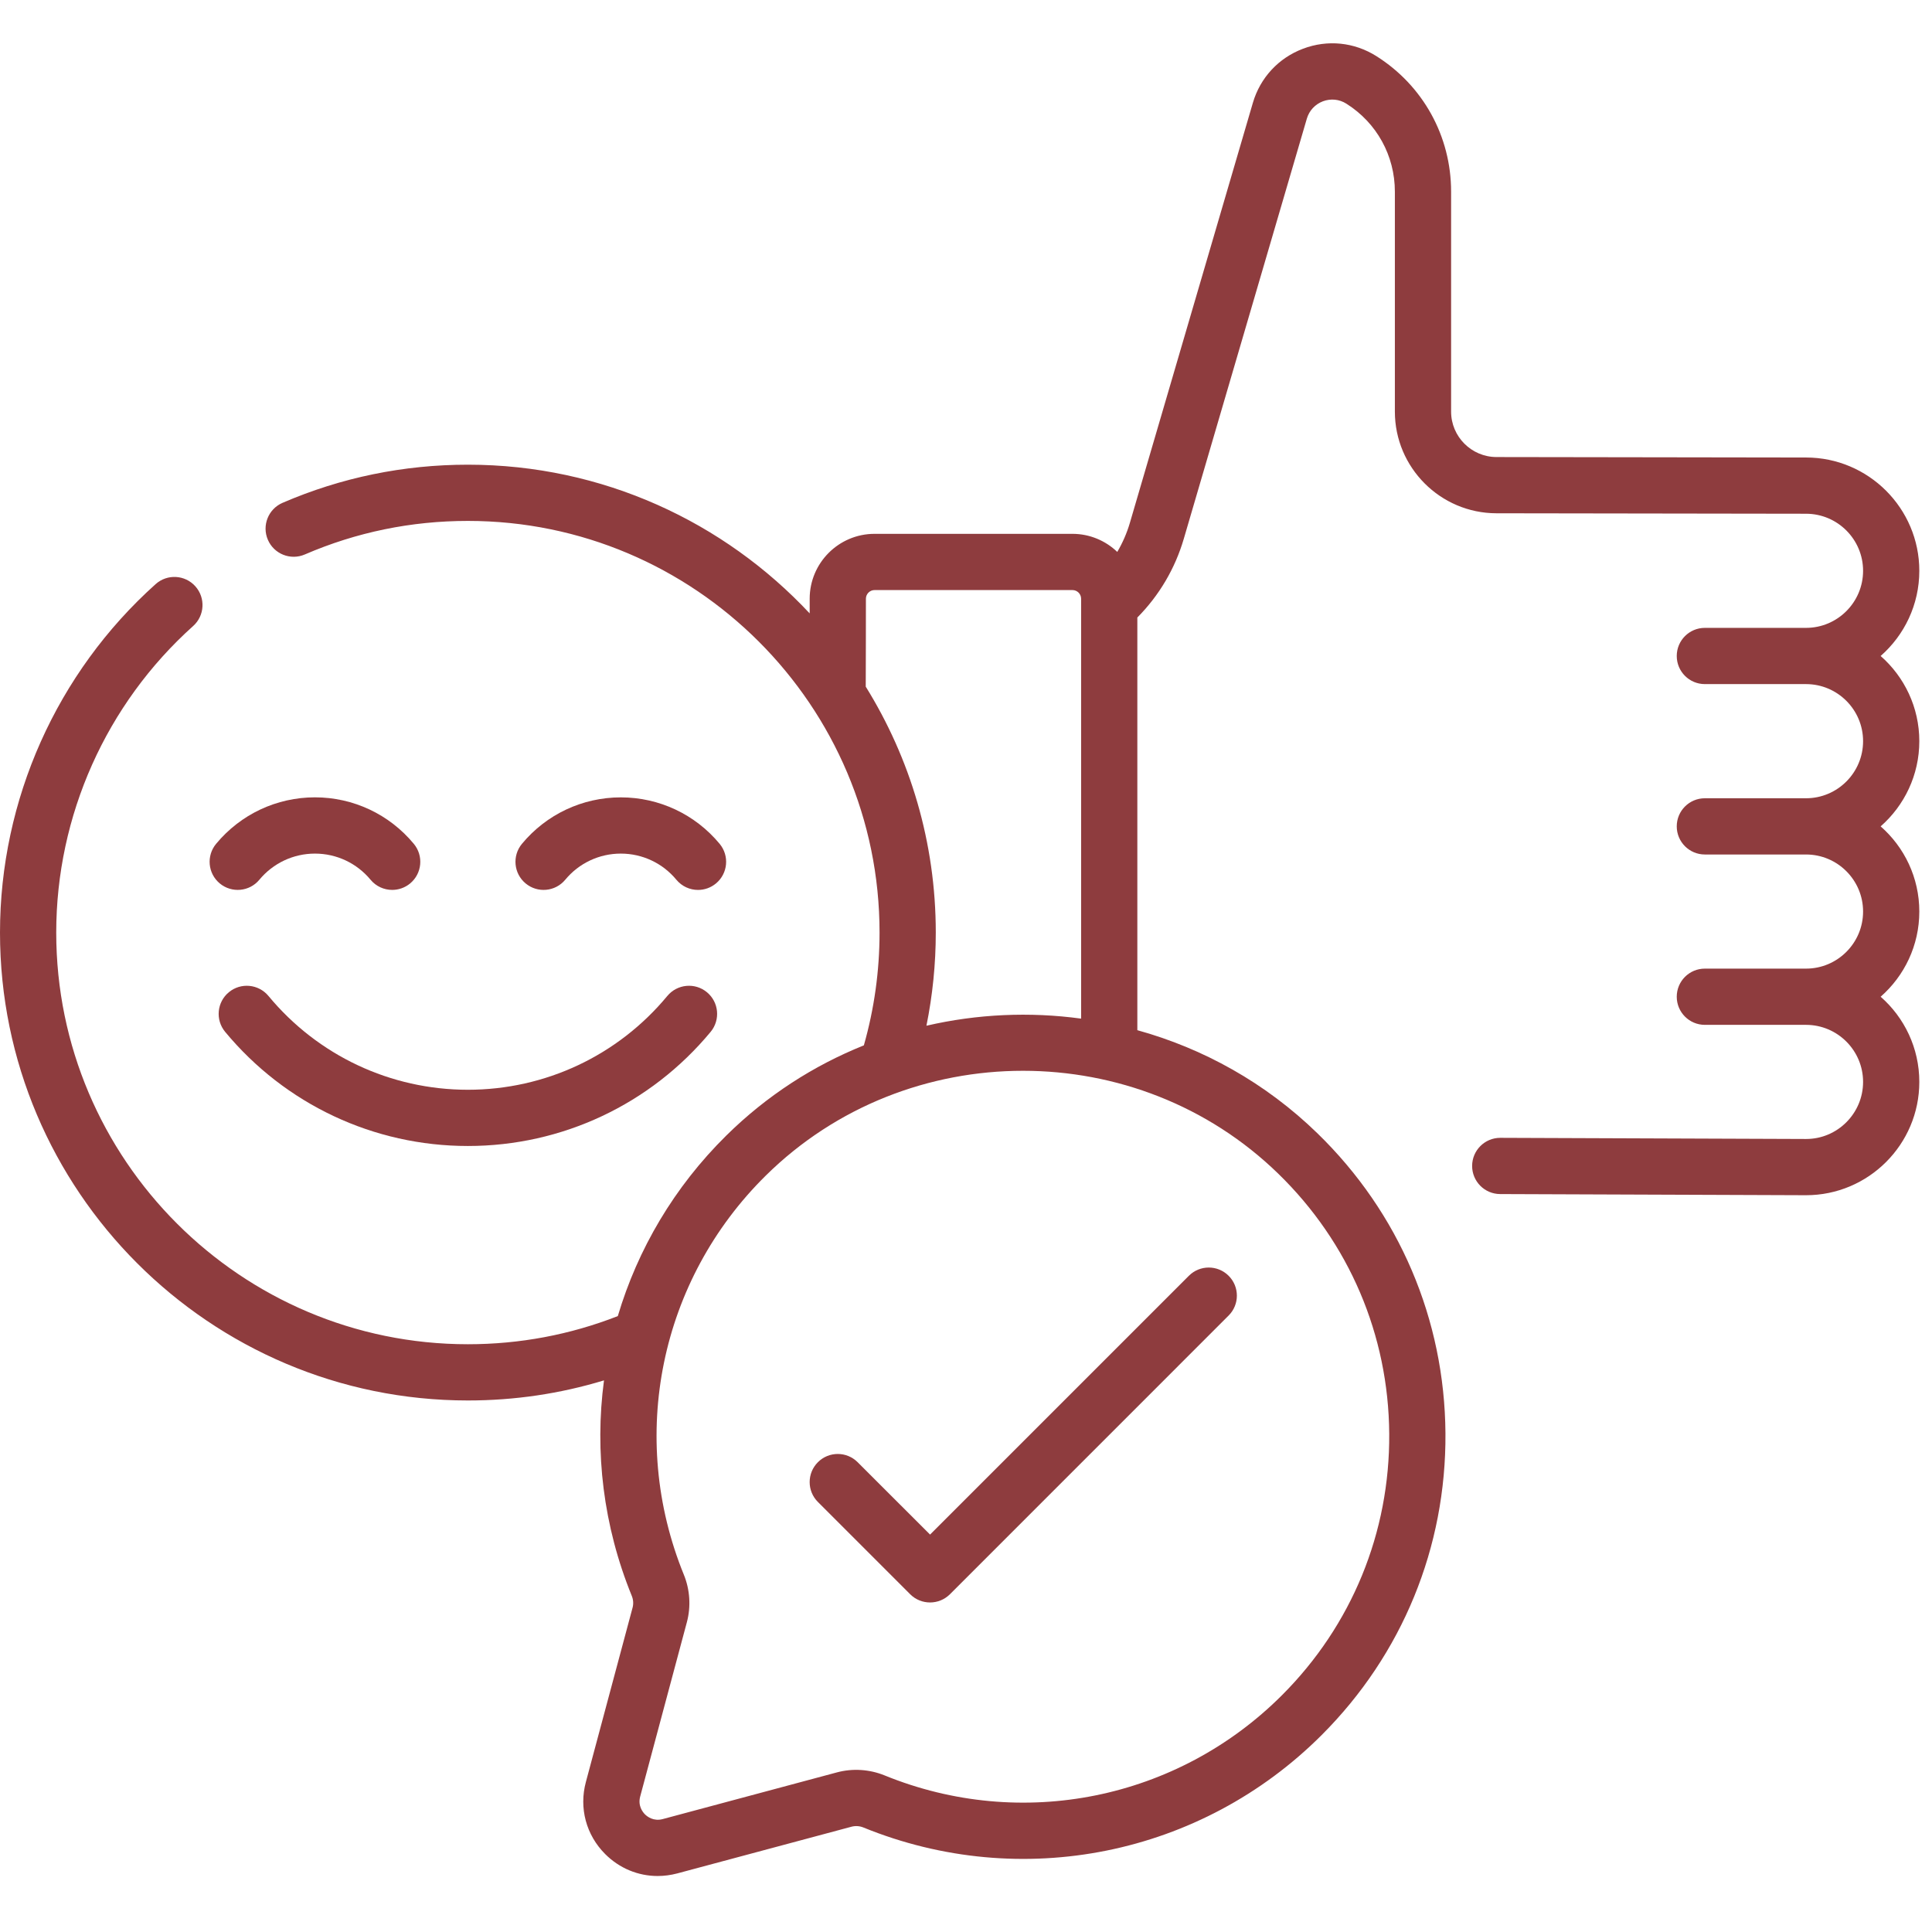 <svg xmlns="http://www.w3.org/2000/svg" width="67" height="67" viewBox="0 0 67 67" fill="none"><g clip-path="url(#clip0_2017_8571)"><path d="M66.56 25.703C66.56 24.527 66.04 23.47 65.219 22.749C66.04 22.029 66.56 20.971 66.56 19.795C66.56 17.629 64.797 15.866 62.632 15.866L51.896 15.85C51.029 15.848 50.323 15.142 50.323 14.275V6.646C50.323 4.726 49.353 2.969 47.729 1.945C46.962 1.462 46.036 1.368 45.187 1.69C44.337 2.011 43.703 2.696 43.448 3.567L39.182 18.136C39.078 18.49 38.93 18.826 38.746 19.14C38.342 18.753 37.794 18.513 37.191 18.513H30.329C29.088 18.513 28.079 19.522 28.079 20.763V21.272C25.115 18.101 20.898 16.115 16.226 16.115C13.994 16.115 11.831 16.56 9.798 17.438C9.304 17.651 9.076 18.225 9.29 18.72C9.503 19.214 10.077 19.442 10.572 19.228C12.359 18.456 14.261 18.065 16.226 18.065C24.098 18.065 30.502 24.469 30.502 32.341C30.502 33.672 30.318 34.985 29.958 36.252C28.219 36.95 26.592 37.993 25.187 39.38C23.381 41.162 22.114 43.322 21.425 45.641C19.77 46.288 18.023 46.617 16.226 46.617C8.354 46.617 1.95 40.213 1.95 32.341C1.95 28.29 3.681 24.415 6.699 21.709C7.1 21.349 7.133 20.733 6.774 20.332C6.415 19.931 5.798 19.897 5.397 20.257C1.967 23.332 0 27.737 0 32.341C0 41.288 7.279 48.567 16.226 48.567C17.842 48.567 19.424 48.333 20.946 47.87C20.616 50.347 20.921 52.92 21.911 55.347C21.963 55.476 21.973 55.62 21.937 55.753L20.318 61.797C20.075 62.701 20.326 63.636 20.988 64.298C21.483 64.793 22.132 65.058 22.806 65.058C23.032 65.058 23.261 65.028 23.488 64.968L29.532 63.348C29.665 63.313 29.81 63.322 29.94 63.375C35.416 65.608 41.656 64.349 45.836 60.168C48.631 57.373 50.154 53.658 50.127 49.706C50.099 45.754 48.523 42.06 45.688 39.303C43.886 37.55 41.728 36.359 39.442 35.726V21.415C40.197 20.654 40.75 19.719 41.053 18.684L45.32 4.115C45.402 3.836 45.605 3.617 45.877 3.513C46.149 3.411 46.445 3.44 46.69 3.595C47.744 4.259 48.373 5.4 48.373 6.646V14.275C48.373 16.215 49.952 17.797 51.893 17.8L62.631 17.816C63.723 17.816 64.61 18.704 64.61 19.795C64.61 20.886 63.722 21.774 62.631 21.774H59.123C58.584 21.774 58.148 22.211 58.148 22.749C58.148 23.288 58.584 23.724 59.123 23.724H62.631C63.723 23.724 64.61 24.612 64.61 25.703C64.61 26.795 63.722 27.683 62.631 27.683H59.123C58.584 27.683 58.148 28.119 58.148 28.658C58.148 29.196 58.584 29.633 59.123 29.633H62.631C63.723 29.633 64.61 30.52 64.61 31.612C64.61 32.703 63.722 33.591 62.631 33.591H59.123C58.584 33.591 58.148 34.027 58.148 34.566C58.148 35.104 58.584 35.541 59.123 35.541H62.631C63.723 35.541 64.61 36.429 64.61 37.52C64.61 38.611 63.722 39.499 62.635 39.499L52.031 39.459C52.029 39.459 52.028 39.459 52.027 39.459C51.49 39.459 51.054 39.894 51.052 40.431C51.05 40.969 51.485 41.407 52.023 41.409L62.631 41.449C64.798 41.449 66.56 39.687 66.56 37.52C66.56 36.344 66.041 35.286 65.219 34.566C66.041 33.845 66.56 32.788 66.56 31.612C66.56 30.435 66.041 29.378 65.219 28.658C66.04 27.937 66.56 26.88 66.56 25.703ZM48.177 49.719C48.201 53.145 46.88 56.367 44.457 58.789C40.833 62.413 35.423 63.505 30.676 61.569C30.154 61.357 29.569 61.319 29.027 61.464L22.983 63.084C22.662 63.17 22.445 62.997 22.366 62.919C22.288 62.84 22.115 62.623 22.201 62.302L23.82 56.257C23.965 55.716 23.928 55.131 23.716 54.611C21.766 49.829 22.881 44.395 26.557 40.768C29.01 38.346 32.244 37.134 35.478 37.134C38.68 37.134 41.882 38.322 44.328 40.701C46.786 43.091 48.153 46.294 48.177 49.719ZM32.128 35.571C32.342 34.512 32.452 33.432 32.452 32.341C32.452 29.214 31.562 26.292 30.023 23.812C30.027 23.779 30.029 20.763 30.029 20.763C30.029 20.598 30.164 20.463 30.329 20.463H37.191C37.357 20.463 37.492 20.598 37.492 20.763V20.994V35.325C35.708 35.082 33.886 35.164 32.128 35.571Z" fill="#8E3C3E"></path><path d="M9.309 34.538C8.965 34.124 8.35 34.066 7.936 34.41C7.521 34.753 7.464 35.368 7.807 35.783C9.892 38.299 12.961 39.742 16.226 39.742C19.491 39.742 22.559 38.299 24.645 35.783C24.988 35.368 24.931 34.753 24.516 34.41C24.102 34.066 23.487 34.124 23.143 34.538C21.43 36.606 18.908 37.792 16.226 37.792C13.543 37.792 11.022 36.606 9.309 34.538Z" fill="#8E3C3E"></path><path d="M7.622 30.637C8.037 30.98 8.652 30.923 8.995 30.508C9.473 29.932 10.175 29.602 10.922 29.602C11.67 29.602 12.372 29.932 12.85 30.508C13.042 30.741 13.321 30.861 13.601 30.861C13.82 30.861 14.04 30.788 14.223 30.637C14.637 30.293 14.695 29.679 14.351 29.264C13.502 28.239 12.252 27.651 10.922 27.651C9.593 27.651 8.343 28.239 7.494 29.264C7.15 29.679 7.208 30.293 7.622 30.637Z" fill="#8E3C3E"></path><path d="M19.602 30.509C20.079 29.932 20.782 29.602 21.529 29.602C22.276 29.602 22.979 29.932 23.456 30.509C23.649 30.741 23.927 30.862 24.207 30.862C24.427 30.862 24.647 30.788 24.829 30.637C25.243 30.294 25.301 29.679 24.957 29.264C24.108 28.24 22.859 27.652 21.529 27.652C20.199 27.652 18.949 28.24 18.1 29.264C17.757 29.679 17.814 30.294 18.229 30.637C18.644 30.981 19.258 30.923 19.602 30.509Z" fill="#8E3C3E"></path><path d="M29.742 50.708C29.362 50.327 28.744 50.327 28.364 50.708C27.983 51.089 27.983 51.706 28.364 52.087L31.564 55.287C31.754 55.477 32.004 55.572 32.253 55.572C32.503 55.572 32.752 55.477 32.943 55.287L42.608 45.621C42.989 45.241 42.989 44.623 42.608 44.243C42.227 43.862 41.61 43.862 41.229 44.243L32.254 53.218L29.742 50.708Z" fill="#8E3C3E"></path></g><defs><clipPath id="clip0_2017_8571"><rect width="66.56" height="66.56" fill="white"></rect></clipPath></defs></svg>